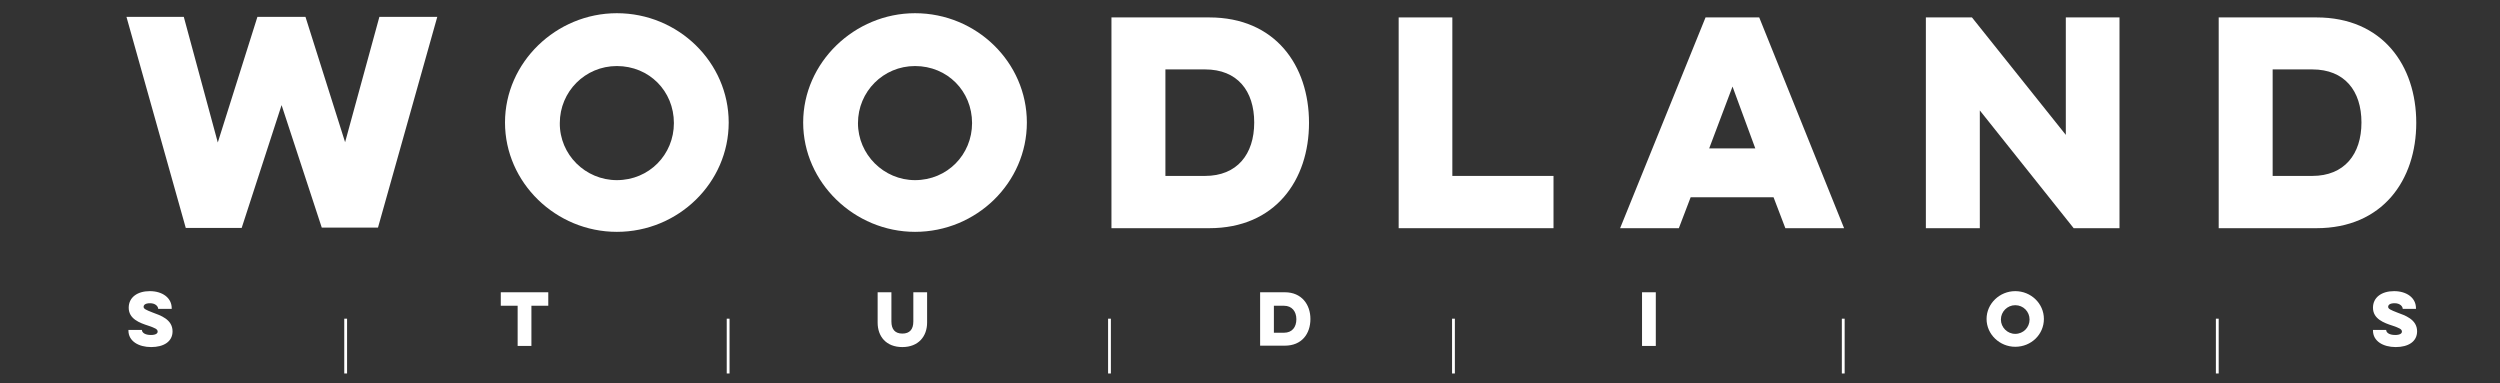<?xml version="1.0" encoding="utf-8"?>
<!-- Generator: Adobe Illustrator 25.4.1, SVG Export Plug-In . SVG Version: 6.00 Build 0)  -->
<svg version="1.1" id="Ebene_1" xmlns="http://www.w3.org/2000/svg" xmlns:xlink="http://www.w3.org/1999/xlink" x="0px" y="0px"
	 viewBox="0 0 889.6 136.4" style="enable-background:new 0 0 889.6 136.4;" xml:space="preserve">
<rect x="0" y="0" width="889.6" height="136.4" fill="#333333" stroke="none"/>
<style type="text/css">
	.st0{fill:#FFFFFF;}
	.st1{fill:none;stroke:#FFFFFF;stroke-miterlimit:10;}
</style>
<g>
	<path class="st0" d="M66.1,81.1L45,6h20.4l12.1,44.7L91.6,6h17.1l14.1,44.6L135,6h20.6l-21.1,75h-20l-14.3-43.6L86,81.1H66.1z"/>
	<path class="st0" d="M219.5,4.7c21.9,0,39.8,17.5,39.8,38.9s-17.9,38.9-39.8,38.9c-21.7,0-39.8-17.5-39.8-38.9S197.9,4.7,219.5,4.7
		z M219.5,64.1c11.5,0,20.3-9.1,20.3-20.3c0-11.4-8.8-20.3-20.3-20.3c-11.3,0-20.3,9.1-20.3,20.3C199.1,55,208.3,64.1,219.5,64.1z"
		/>
	<path class="st0" d="M325.6,4.7c21.9,0,39.8,17.5,39.8,38.9s-17.9,38.9-39.8,38.9c-21.5,0-39.8-17.5-39.8-38.9S304.1,4.7,325.6,4.7
		z M325.6,64.1c11.5,0,20.3-9.1,20.3-20.3c0-11.4-8.8-20.3-20.3-20.3c-11.3,0-20.3,9.1-20.3,20.3S314.5,64.1,325.6,64.1z"/>
	<path class="st0" d="M395.5,6.2h34.8c23.5,0,35.5,17.1,35.5,37.5c0,20.4-12,37.5-35.5,37.5h-34.8V6.2z M414.7,24.8v37.8h14.1
		c11.4,0,17.5-7.7,17.5-19s-6-18.9-17.5-18.9H414.7z"/>
	<path class="st0" d="M497.7,6.2h19.1v56.4h36v18.6h-55.1L497.7,6.2L497.7,6.2z"/>
	<path class="st0" d="M626,6.2l30.2,75h-20.9l-4.2-11h-29.5l-4.2,11h-20.9l30.4-75C606.9,6.2,626,6.2,626,6.2z M616.5,30.8l-8.3,22
		h16.4L616.5,30.8z"/>
	<path class="st0" d="M685.3,81.1V6.2h16.4L735.1,48V6.2h19.1v75h-16.3l-33.4-41.9v41.9h-19.2V81.1z"/>
	<path class="st0" d="M789.5,6.2h34.8c23.5,0,35.5,17.1,35.5,37.5c0,20.4-12,37.5-35.5,37.5h-34.8V6.2z M808.7,24.8v37.8h14.1
		c11.4,0,17.5-7.7,17.5-19s-6-18.9-17.5-18.9H808.7z"/>
	<path class="st0" d="M50.5,117.4L50.5,117.4c0,0.9,1,1.8,3.2,1.8c1.8,0,2.4-0.6,2.4-1.2c0-0.9-1-1.3-3.3-2.1c-3.1-1-7-2.4-7-6.4
		c0-3.7,3.1-5.9,7.5-5.9s7.8,2.3,7.8,6.1v0.2h-4.8V110c0-1-1-2.1-2.9-2.1c-1.7,0-2.3,0.6-2.3,1.3c0,0.7,0.9,1.1,3.2,2
		c2.7,1,7.1,2.4,7.1,6.7c0,3.7-3.2,5.6-7.6,5.6c-4.5,0-8.1-2.1-8.1-5.9v-0.2H50.5z"/>
	<path class="st0" d="M178.3,104h16.8v4.8h-6v14.3h-4.9v-14.3h-6V104H178.3z"/>
	<path class="st0" d="M329.9,104v10.8c0,4.9-3.1,8.7-8.8,8.7c-5.8,0-8.8-3.8-8.8-8.7V104h4.9v10.4c0,2.8,1.3,4.3,3.9,4.3
		s3.9-1.5,3.9-4.3V104H329.9z"/>
	<path class="st0" d="M448.4,104h8.8c6,0,9.1,4.4,9.1,9.5c0,5.3-3.1,9.5-9.1,9.5h-8.8V104z M453.3,108.7v9.7h3.6
		c2.9,0,4.4-2,4.4-4.8c0-2.8-1.6-4.8-4.4-4.8h-3.6V108.7z"/>
	<path class="st0" d="M589.2,104v19.1h-4.9V104H589.2z"/>
	<path class="st0" d="M717.1,103.6c5.6,0,10.2,4.4,10.2,9.9s-4.5,9.9-10.2,9.9c-5.5,0-10.2-4.4-10.2-9.9S711.6,103.6,717.1,103.6z
		 M717.1,118.8c2.9,0,5.1-2.3,5.1-5.1c0-2.8-2.2-5.1-5.1-5.1c-2.8,0-5.1,2.3-5.1,5.1C712,116.5,714.3,118.8,717.1,118.8z"/>
	<path class="st0" d="M849.1,117.4L849.1,117.4c0,0.9,1,1.8,3.2,1.8c1.8,0,2.4-0.6,2.4-1.2c0-0.9-1-1.3-3.3-2.1c-3.1-1-7-2.4-7-6.4
		c0-3.7,3.1-5.9,7.5-5.9c4.4,0,7.8,2.3,7.8,6.1v0.2H855V110c0-1-1-2.1-2.9-2.1c-1.7,0-2.3,0.6-2.3,1.3c0,0.7,0.9,1.1,3.2,2
		c2.7,1,7.1,2.4,7.1,6.7c0,3.7-3.2,5.6-7.6,5.6c-4.5,0-8.1-2.1-8.1-5.9v-0.2H849.1z"/>
	<line class="st1" x1="123" y1="113.4" x2="123" y2="132.9"/>
	<line class="st1" x1="259.1" y1="113.4" x2="259.1" y2="132.9"/>
	<line class="st1" x1="394.8" y1="113.4" x2="394.8" y2="132.9"/>
	<line class="st1" x1="517.2" y1="113.4" x2="517.2" y2="132.9"/>
	<line class="st1" x1="655.9" y1="113.4" x2="655.9" y2="132.9"/>
	<line class="st1" x1="789" y1="113.4" x2="789" y2="132.9"/>
</g>
</svg>
